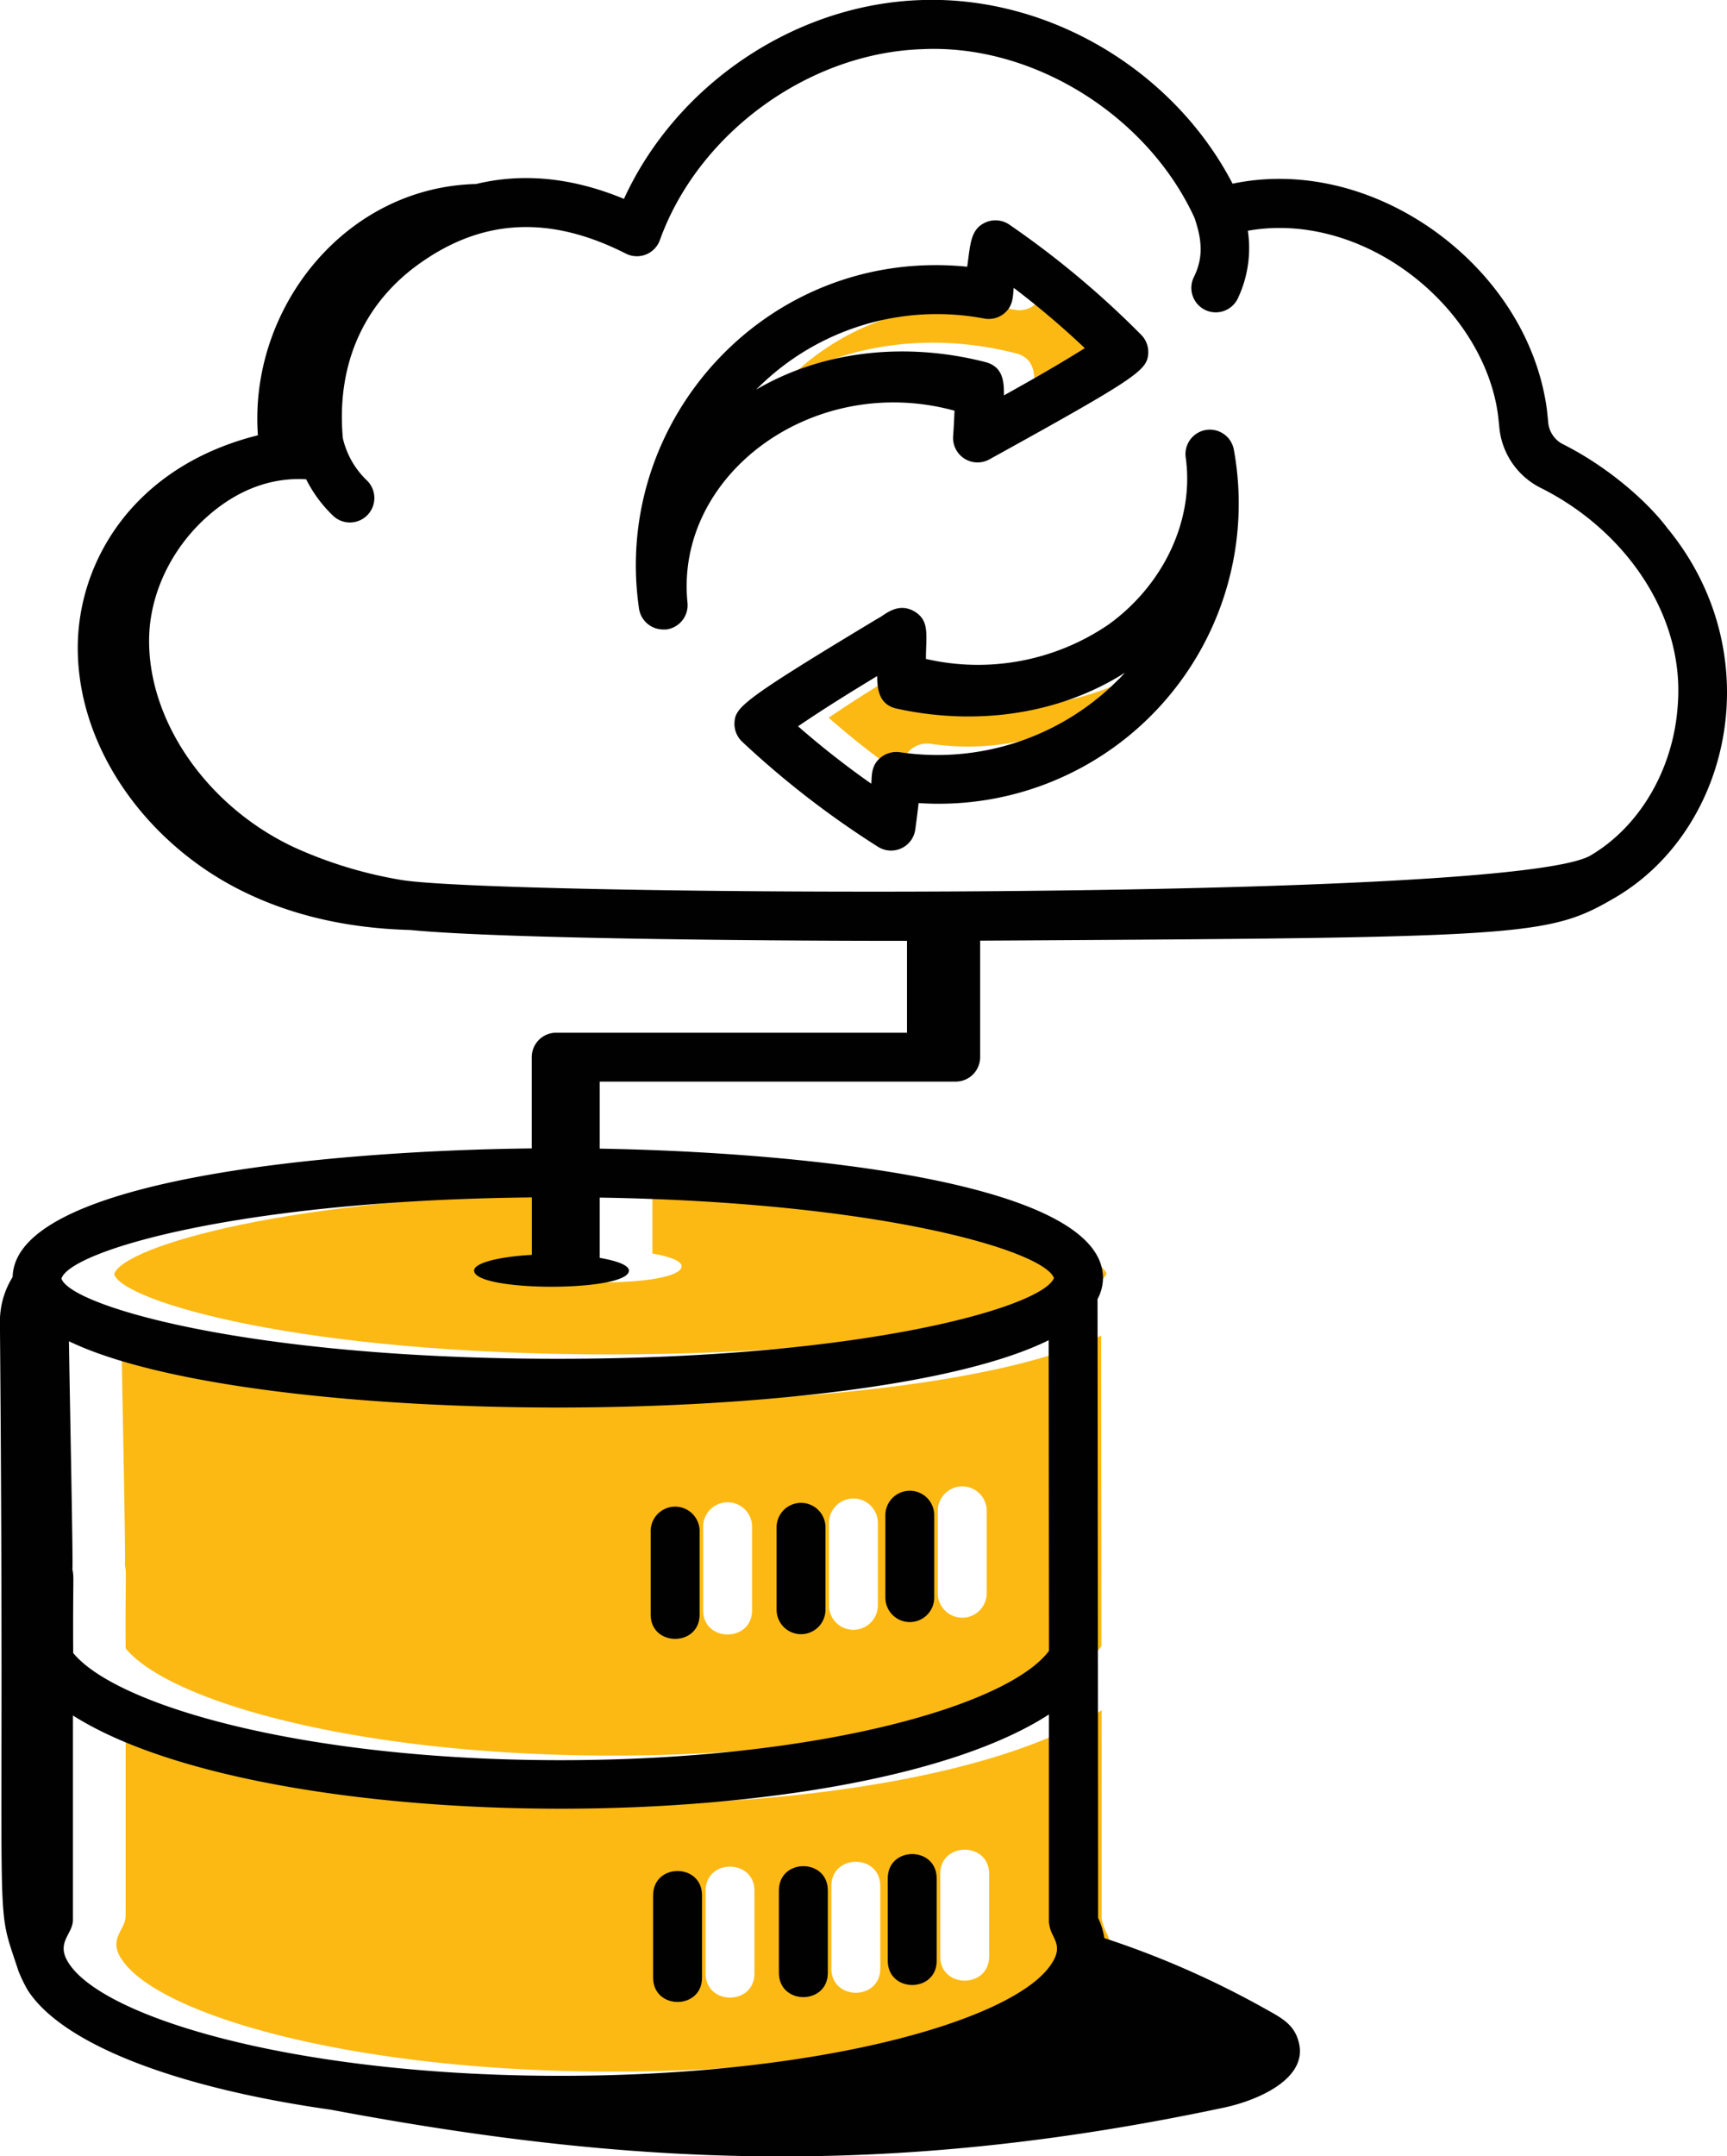 <svg id="Layer_1" data-name="Layer 1" xmlns="http://www.w3.org/2000/svg" viewBox="0 0 395.02 492.9"><defs><style>.cls-1{fill:#fdb913;}.cls-2{fill:#010101;}</style></defs><path class="cls-1" d="M258.9,163c-4.35-.95-4.41-4.88-4.49-7.44-6.18,3.74-12.34,7.56-18.09,11.48a200,200,0,0,0,16.75,13.16c.16-2.07,0-4.22,2.16-6a5.72,5.72,0,0,1,4.41-1.2,58.3,58.3,0,0,0,50-16.67c.48-.49.95-1,1.41-1.51C296.45,164.05,277.59,167.05,258.9,163Z" transform="translate(-46.78 -2.98)"/><path class="cls-1" d="M279.19,83.75c4.31,1.12,4.23,5,4.22,7.61,6.31-3.51,12.61-7.1,18.5-10.8a198.09,198.09,0,0,0-16.26-13.78c-.21,2-.07,4.21-2.38,6a5.61,5.61,0,0,1-4.45,1A58.12,58.12,0,0,0,226.74,90C242.43,80.85,261.54,79.22,279.19,83.75Z" transform="translate(-46.78 -2.98)"/><path class="cls-1" d="M196,289.51c4,.69,6.68,1.72,6.68,2.9,0,4.93-35.42,4.93-35.42,0,0-1.73,5.62-3.17,13.21-3.59V275.69c-67.05.67-105.64,12.24-107.59,18.55,2,6.23,42.75,18.34,113.53,18.34,70.32,0,111-11.95,113.48-18.47-2.37-6.22-39.52-17.35-103.89-18.38Z" transform="translate(-46.78 -2.98)"/><path class="cls-1" d="M75.52,379.78c10.1,12.25,53.37,24.5,111.42,24.5,59.22,0,102.51-12.52,111.78-25l-.07-71c-41.31,20.45-182.15,20.5-224.1.24.26,16.9,1,50.36.79,52.15C75.76,362.74,75.43,362.12,75.52,379.78Zm185.77-31.45a5.59,5.59,0,0,1,11.18,0v18.84a5.59,5.59,0,1,1-11.18,0Zm-24.9,2.77a5.59,5.59,0,0,1,11.18,0v18.84a5.59,5.59,0,0,1-11.18,0Zm-28.78,1.11a5.6,5.6,0,1,1,11.19,0v18.84c0,7.4-11.19,7.39-11.19,0Z" transform="translate(-46.78 -2.98)"/><path class="cls-1" d="M298.76,441.46v0h0c0-2.77,0-46.82,0-47.54-44.27,28.66-178.35,28.71-223.24.23,0,2.8,0,46,0,46.74,0,3.29-4.07,5.18-.93,9.92,8.22,12.65,52.5,25.71,112.41,25.71,60.91,0,105.08-13.24,112.59-26,2.26-3.62.16-5.33-.46-7.51A12.66,12.66,0,0,1,298.76,441.46Zm-79.41,12.59c0,7.4-11.18,7.39-11.18,0V435.21c0-7.4,11.18-7.39,11.18,0Zm28.78-1.11c0,7.4-11.19,7.4-11.19,0V434.11c0-7.41,11.19-7.4,11.19,0Zm24.9-2.77c0,7.4-11.19,7.4-11.19,0V431.34c0-7.4,11.19-7.4,11.19,0Z" transform="translate(-46.78 -2.98)"/><path class="cls-2" d="M63.49,395.15Z" transform="translate(-46.78 -2.98)"/><path class="cls-2" d="M286.76,442.57v-.11h0Z" transform="translate(-46.78 -2.98)"/><path class="cls-2" d="M428.43,124.07c-4.54-6.2-13.75-14.36-24.29-19.62a6.2,6.2,0,0,1-3.25-5.14l-.29-2.75c-2.15-16-11.74-31-26.33-41.23-14-9.77-30.5-13.54-45.56-10.36C315.24,19.05,286.63,1.91,257.31,3,228.5,4,201.45,22.36,189.5,48.44c-11.75-4.86-23.05-6-33.82-3.4-30.25.75-52,28.72-49.91,57.44-28.66,7.16-41.49,29.23-41.2,49.29C64.91,175,81.13,196.21,102,206.56c12,6,25.19,8.64,38.6,9,22.35,2.18,90.94,2.51,113.64,2.48v21H174a5.59,5.59,0,0,0-5.59,5.59v20.86c-46.6.51-118.23,7.14-118.74,29.39a19.26,19.26,0,0,0-2.91,10.19c1.27,148-1.65,130.32,4.23,148.42a33.75,33.75,0,0,0,2.16,4.46c8.09,12.45,34.25,22.31,69.26,27.27,67,12.57,126.73,16,204.31-.47,7.89-1.67,18.85-6.55,17.24-14.45-.94-4.63-4.11-6.08-8.22-8.38A206.91,206.91,0,0,0,299.38,446a16.58,16.58,0,0,0-1.43-4.62c0-27.07-.1-114.37-.13-141.44a10.36,10.36,0,0,0,1.25-4.82c0-21.87-68.34-28.76-115.11-29.58V250.22h81.41a5.6,5.6,0,0,0,5.6-5.6V218c125.57-.71,129.94-.9,145.37-9.92h0a3.37,3.37,0,0,0,.32-.19c26.22-15.75,34.83-55.42,11.78-83.84ZM287.53,451.48c-7.51,12.8-51.68,26-112.59,26-59.91,0-104.19-13.06-112.41-25.71-3.14-4.74.93-6.63.93-9.92,0-.72,0-43.94,0-46.74h0c44.89,28.48,179,28.43,223.24-.23,0,.72,0,44.77,0,47.54a12.66,12.66,0,0,0,.31,1.51C287.69,446.15,289.79,447.86,287.53,451.48ZM63.34,361.72c.17-1.79-.53-35.25-.79-52.15,42,20.26,182.79,20.21,224.1-.24l.07,71c-9.27,12.45-52.56,25-111.78,25-58,0-101.32-12.25-111.42-24.5C63.43,363.12,63.76,363.74,63.34,361.72Zm224.51-66.61c-2.48,6.52-43.16,18.47-113.48,18.47-70.78,0-111.53-12.11-113.53-18.34,1.95-6.31,40.54-17.88,107.59-18.55v13.13c-7.59.42-13.21,1.86-13.21,3.59,0,4.93,35.42,4.93,35.42,0,0-1.18-2.64-2.21-6.68-2.9V276.73C248.33,277.76,285.48,288.89,287.85,295.11ZM430.52,164.38c-1,14.28-8.52,27.31-19.69,34a1.2,1.2,0,0,0-.24.15c-18.3,10.61-251.55,9.27-272.22,5.56a98.13,98.13,0,0,1-24.23-7.39C94,187.31,80.37,167.47,80.9,148.45c.3-10.47,5.61-21,14.21-28.19,6.06-5.07,13.4-8.22,21.7-7.72a30.44,30.44,0,0,0,6.16,8.34,5.59,5.59,0,0,0,7.69-8.12,19.38,19.38,0,0,1-5.46-9.61c-1.51-16.71,4.66-30.89,17.79-40.1,14.36-10.14,29.72-10.84,46.94-2.1a5.59,5.59,0,0,0,7.79-3.1c8.79-24.42,34-42.78,60-43.63C283.18,13,309.28,29.46,320,52.77c1.59,4.71,2.19,8.83-.14,13.54a5.59,5.59,0,0,0,2.53,7.49,5.5,5.5,0,0,0,2.48.58,5.61,5.61,0,0,0,5-3.1,26.8,26.8,0,0,0,2.33-15.55c11.64-2.1,24.52,1,35.59,8.76,11.86,8.31,20,20.85,21.64,33.42l.18,1.65s.07.71.08.74a17.27,17.27,0,0,0,9.39,14.15C418.34,124,432.27,143.55,430.52,164.38Z" transform="translate(-46.78 -2.98)"/><path class="cls-2" d="M265.11,96.86c-.08,1.93-.18,3.9-.32,5.85a5.6,5.6,0,0,0,8.29,5.28c33.31-18.39,36-20.3,36.32-24a5.58,5.58,0,0,0-1.61-4.49,208.4,208.4,0,0,0-30.15-25.18,5.6,5.6,0,0,0-5.33-.54c-3.63,1.54-3.56,5.1-4.3,10.17-45.52-4.59-81.38,34.9-75.07,78.13a5.59,5.59,0,0,0,5.52,4.79c.23,0,.47,0,.7,0a5.6,5.6,0,0,0,4.87-6.12C201.08,111.55,232.76,88,265.11,96.86Zm6.71-21.08a5.61,5.61,0,0,0,4.45-1c2.31-1.74,2.17-4,2.38-6a198.09,198.09,0,0,1,16.26,13.78c-5.89,3.7-12.19,7.29-18.5,10.8,0-2.56.09-6.49-4.22-7.61-17.65-4.53-36.76-2.9-52.45,6.29A58.12,58.12,0,0,1,271.82,75.78Z" transform="translate(-46.78 -2.98)"/><path class="cls-2" d="M322.64,101.26a5.6,5.6,0,0,0-4.65,6.3c2,14.16-5,29.07-17.67,38.19a53,53,0,0,1-41.75,7.85c0-5.41.94-8.74-2.66-10.87-3.9-2.26-6.94,1-8.22,1.55-31,18.65-32.71,20.35-32.91,23.85a5.63,5.63,0,0,0,1.78,4.42,208.05,208.05,0,0,0,31.06,24,5.59,5.59,0,0,0,8.52-4c.26-1.9.53-3.94.75-6A68.61,68.61,0,0,0,329,105.77,5.58,5.58,0,0,0,322.64,101.26Zm-20,57a58.3,58.3,0,0,1-50,16.67,5.72,5.72,0,0,0-4.41,1.2c-2.21,1.81-2,4-2.16,6A200,200,0,0,1,229.32,169c5.75-3.92,11.91-7.74,18.09-11.48.08,2.56.14,6.49,4.49,7.44,18.69,4.1,37.55,1.1,52.19-8.21C303.63,157.25,303.16,157.76,302.68,158.25Z" transform="translate(-46.78 -2.98)"/><path class="cls-2" d="M254.88,373.76a5.59,5.59,0,0,0,5.59-5.59V349.33a5.59,5.59,0,0,0-11.18,0v18.84A5.59,5.59,0,0,0,254.88,373.76Z" transform="translate(-46.78 -2.98)"/><path class="cls-2" d="M230,376.53a5.59,5.59,0,0,0,5.59-5.59V352.1a5.59,5.59,0,1,0-11.18,0v18.84A5.59,5.59,0,0,0,230,376.53Z" transform="translate(-46.78 -2.98)"/><path class="cls-2" d="M206.8,372.05V353.21a5.6,5.6,0,1,0-11.19,0v18.84C195.61,379.44,206.8,379.45,206.8,372.05Z" transform="translate(-46.78 -2.98)"/><path class="cls-2" d="M249.84,432.34v18.83c0,7.4,11.19,7.4,11.19,0V432.34C261,424.94,249.84,424.94,249.84,432.34Z" transform="translate(-46.78 -2.98)"/><path class="cls-2" d="M224.94,435.11v18.83c0,7.4,11.19,7.4,11.19,0V435.11C236.13,427.71,224.94,427.7,224.94,435.11Z" transform="translate(-46.78 -2.98)"/><path class="cls-2" d="M196.17,436.21v18.84c0,7.39,11.18,7.4,11.18,0V436.21C207.35,428.82,196.17,428.81,196.17,436.21Z" transform="translate(-46.78 -2.98)"/></svg>